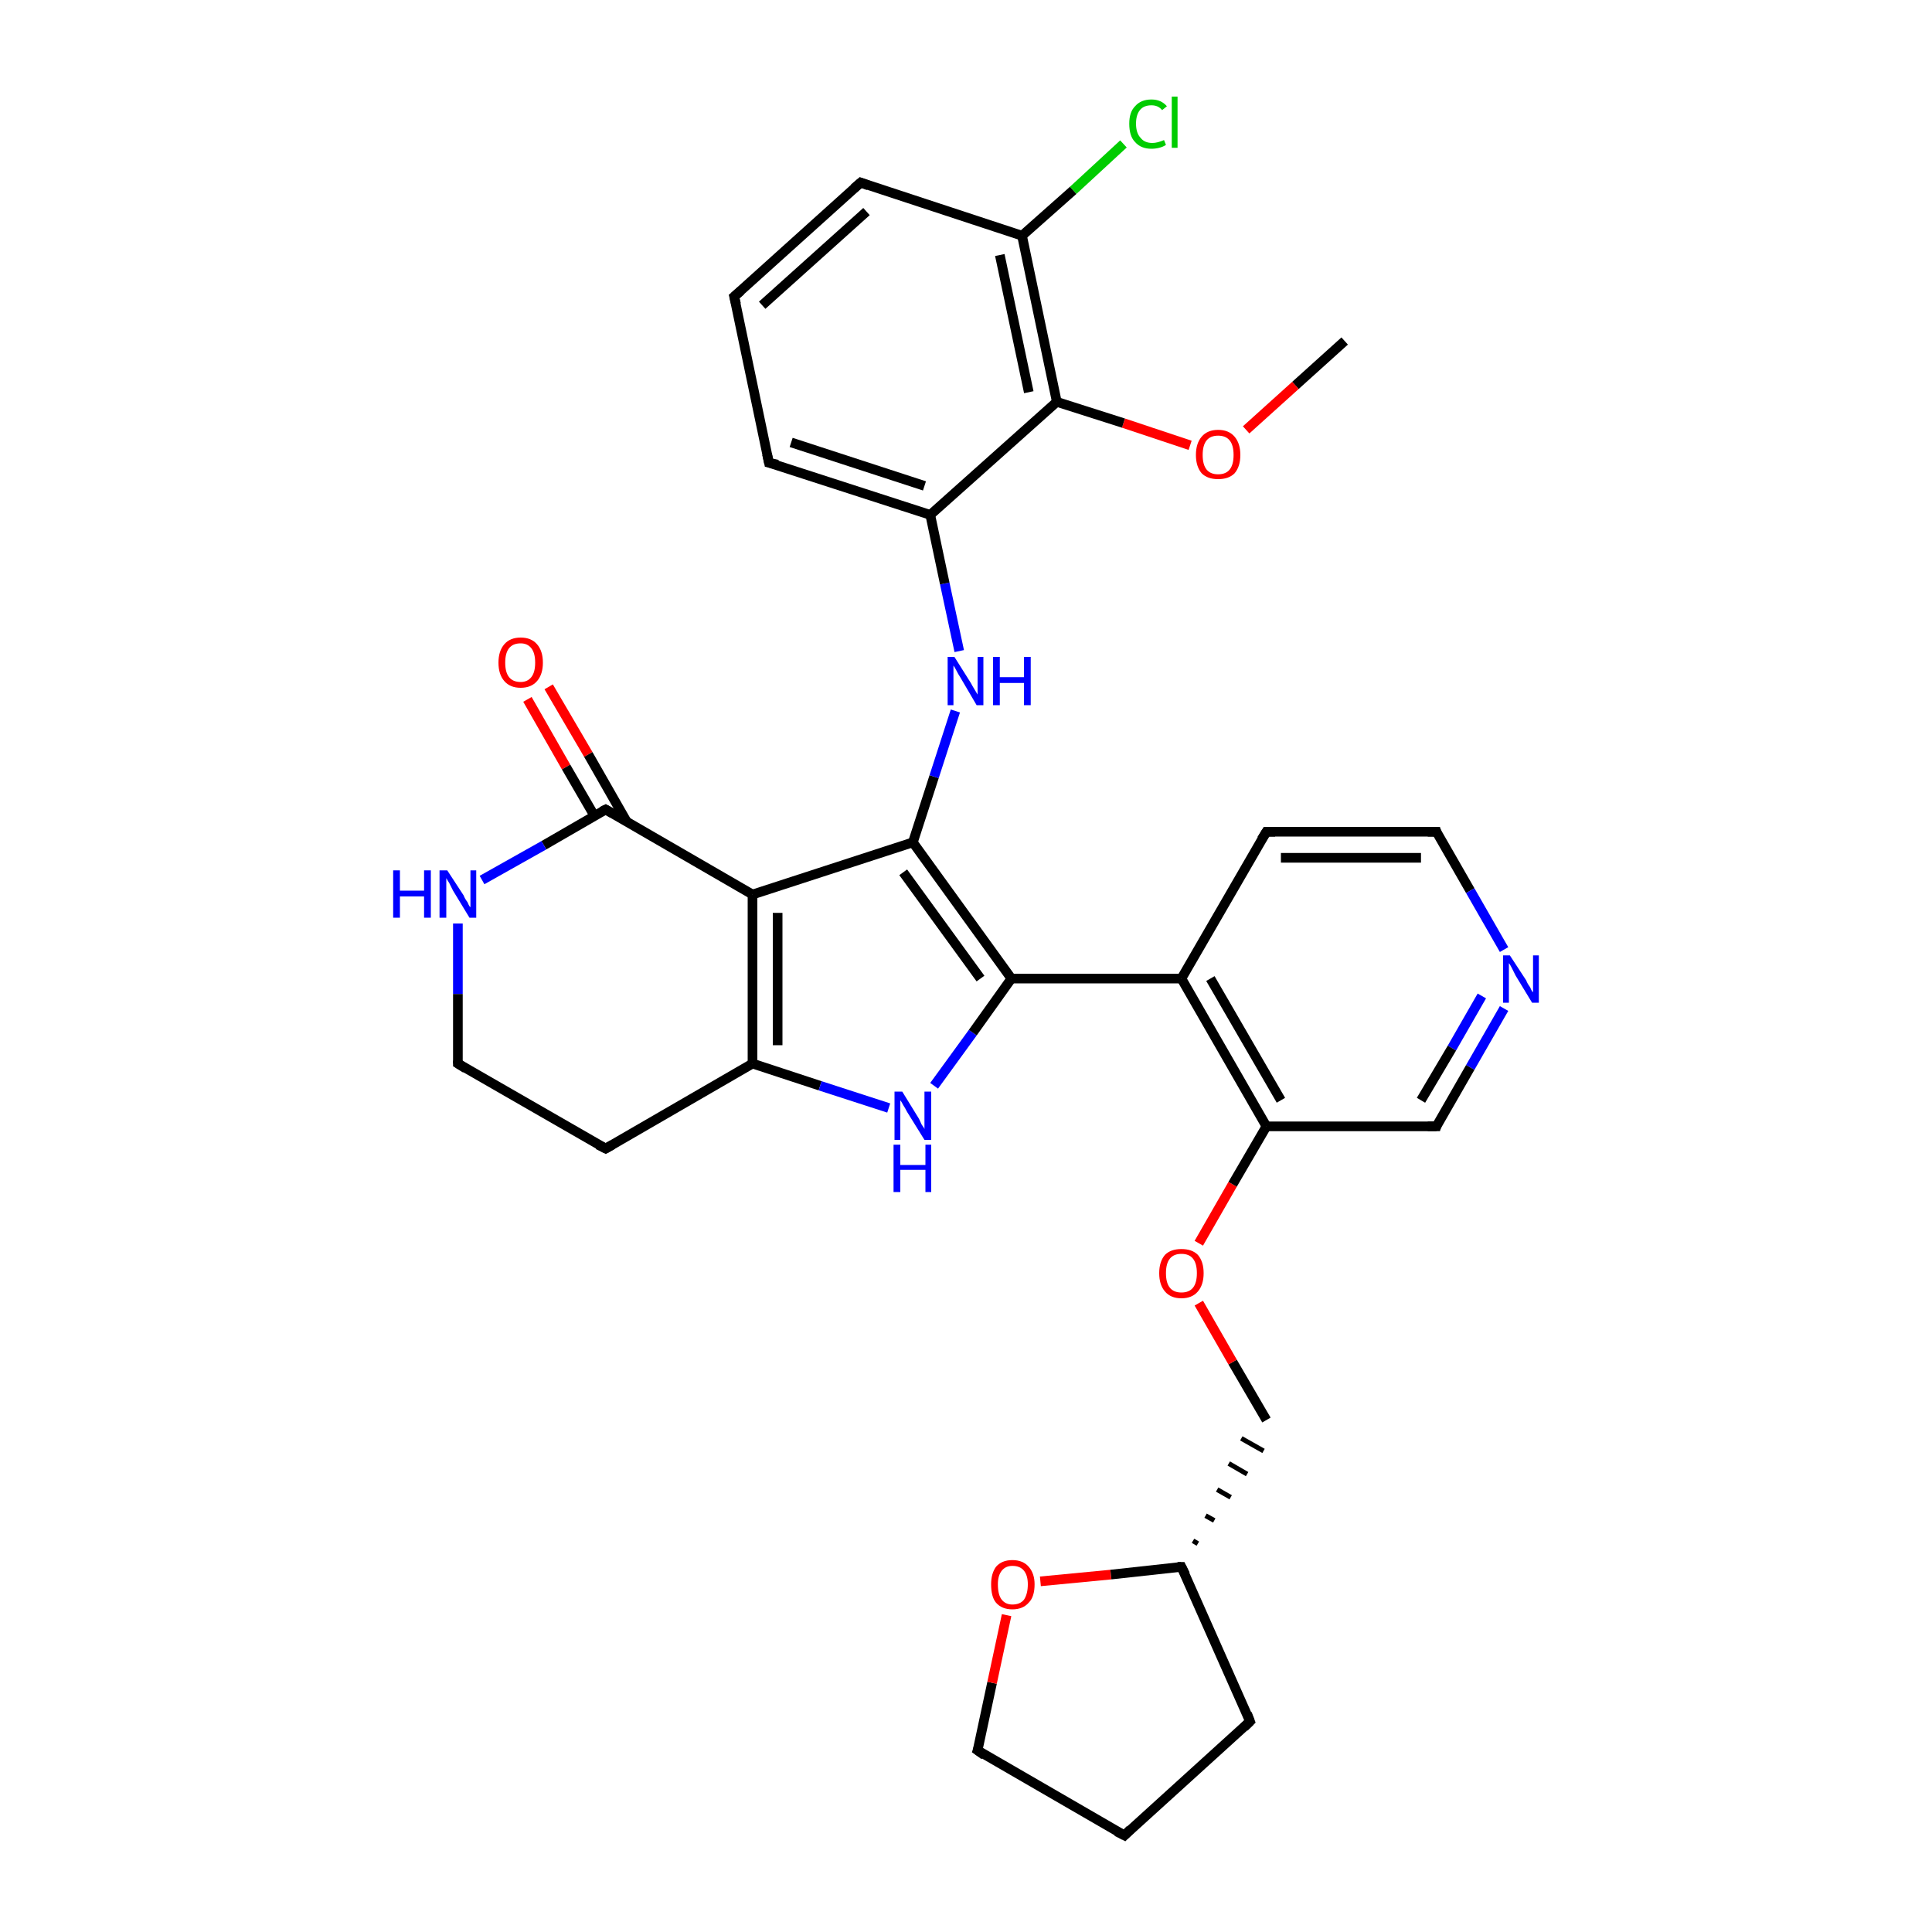 <?xml version='1.0' encoding='iso-8859-1'?>
<svg version='1.1' baseProfile='full'
              xmlns='http://www.w3.org/2000/svg'
                      xmlns:rdkit='http://www.rdkit.org/xml'
                      xmlns:xlink='http://www.w3.org/1999/xlink'
                  xml:space='preserve'
width='200px' height='200px' viewBox='0 0 200 200'>
<!-- END OF HEADER -->
<rect style='opacity:1.0;fill:#FFFFFF;stroke:none' width='200.0' height='200.0' x='0.0' y='0.0'> </rect>
<path class='bond-0 atom-0 atom-9' d='M 139.2,35.3 L 134.1,39.9' style='fill:none;fill-rule:evenodd;stroke:#000000;stroke-width:1.0px;stroke-linecap:butt;stroke-linejoin:miter;stroke-opacity:1' />
<path class='bond-0 atom-0 atom-9' d='M 134.1,39.9 L 129.0,44.5' style='fill:none;fill-rule:evenodd;stroke:#FF0000;stroke-width:1.0px;stroke-linecap:butt;stroke-linejoin:miter;stroke-opacity:1' />
<path class='bond-1 atom-9 atom-8' d='M 123.2,46.1 L 116.3,43.8' style='fill:none;fill-rule:evenodd;stroke:#FF0000;stroke-width:1.0px;stroke-linecap:butt;stroke-linejoin:miter;stroke-opacity:1' />
<path class='bond-1 atom-9 atom-8' d='M 116.3,43.8 L 109.4,41.6' style='fill:none;fill-rule:evenodd;stroke:#000000;stroke-width:1.0px;stroke-linecap:butt;stroke-linejoin:miter;stroke-opacity:1' />
<path class='bond-2 atom-8 atom-3' d='M 109.4,41.6 L 105.8,24.4' style='fill:none;fill-rule:evenodd;stroke:#000000;stroke-width:1.0px;stroke-linecap:butt;stroke-linejoin:miter;stroke-opacity:1' />
<path class='bond-2 atom-8 atom-3' d='M 106.5,40.6 L 103.5,26.4' style='fill:none;fill-rule:evenodd;stroke:#000000;stroke-width:1.0px;stroke-linecap:butt;stroke-linejoin:miter;stroke-opacity:1' />
<path class='bond-3 atom-4 atom-3' d='M 89.1,18.9 L 105.8,24.4' style='fill:none;fill-rule:evenodd;stroke:#000000;stroke-width:1.0px;stroke-linecap:butt;stroke-linejoin:miter;stroke-opacity:1' />
<path class='bond-4 atom-5 atom-4' d='M 76.0,30.7 L 89.1,18.9' style='fill:none;fill-rule:evenodd;stroke:#000000;stroke-width:1.0px;stroke-linecap:butt;stroke-linejoin:miter;stroke-opacity:1' />
<path class='bond-4 atom-5 atom-4' d='M 78.9,31.6 L 89.7,21.9' style='fill:none;fill-rule:evenodd;stroke:#000000;stroke-width:1.0px;stroke-linecap:butt;stroke-linejoin:miter;stroke-opacity:1' />
<path class='bond-5 atom-6 atom-5' d='M 79.6,47.9 L 76.0,30.7' style='fill:none;fill-rule:evenodd;stroke:#000000;stroke-width:1.0px;stroke-linecap:butt;stroke-linejoin:miter;stroke-opacity:1' />
<path class='bond-6 atom-7 atom-6' d='M 96.3,53.3 L 79.6,47.9' style='fill:none;fill-rule:evenodd;stroke:#000000;stroke-width:1.0px;stroke-linecap:butt;stroke-linejoin:miter;stroke-opacity:1' />
<path class='bond-6 atom-7 atom-6' d='M 95.7,50.3 L 81.9,45.8' style='fill:none;fill-rule:evenodd;stroke:#000000;stroke-width:1.0px;stroke-linecap:butt;stroke-linejoin:miter;stroke-opacity:1' />
<path class='bond-7 atom-8 atom-7' d='M 109.4,41.6 L 96.3,53.3' style='fill:none;fill-rule:evenodd;stroke:#000000;stroke-width:1.0px;stroke-linecap:butt;stroke-linejoin:miter;stroke-opacity:1' />
<path class='bond-8 atom-1 atom-7' d='M 99.3,67.4 L 97.8,60.4' style='fill:none;fill-rule:evenodd;stroke:#0000FF;stroke-width:1.0px;stroke-linecap:butt;stroke-linejoin:miter;stroke-opacity:1' />
<path class='bond-8 atom-1 atom-7' d='M 97.8,60.4 L 96.3,53.3' style='fill:none;fill-rule:evenodd;stroke:#000000;stroke-width:1.0px;stroke-linecap:butt;stroke-linejoin:miter;stroke-opacity:1' />
<path class='bond-9 atom-10 atom-1' d='M 94.5,87.2 L 96.7,80.4' style='fill:none;fill-rule:evenodd;stroke:#000000;stroke-width:1.0px;stroke-linecap:butt;stroke-linejoin:miter;stroke-opacity:1' />
<path class='bond-9 atom-10 atom-1' d='M 96.7,80.4 L 98.9,73.6' style='fill:none;fill-rule:evenodd;stroke:#0000FF;stroke-width:1.0px;stroke-linecap:butt;stroke-linejoin:miter;stroke-opacity:1' />
<path class='bond-10 atom-10 atom-19' d='M 94.5,87.2 L 77.9,92.6' style='fill:none;fill-rule:evenodd;stroke:#000000;stroke-width:1.0px;stroke-linecap:butt;stroke-linejoin:miter;stroke-opacity:1' />
<path class='bond-11 atom-19 atom-13' d='M 77.9,92.6 L 77.9,110.1' style='fill:none;fill-rule:evenodd;stroke:#000000;stroke-width:1.0px;stroke-linecap:butt;stroke-linejoin:miter;stroke-opacity:1' />
<path class='bond-11 atom-19 atom-13' d='M 80.5,94.5 L 80.5,108.2' style='fill:none;fill-rule:evenodd;stroke:#000000;stroke-width:1.0px;stroke-linecap:butt;stroke-linejoin:miter;stroke-opacity:1' />
<path class='bond-12 atom-14 atom-13' d='M 62.7,118.9 L 77.9,110.1' style='fill:none;fill-rule:evenodd;stroke:#000000;stroke-width:1.0px;stroke-linecap:butt;stroke-linejoin:miter;stroke-opacity:1' />
<path class='bond-13 atom-15 atom-14' d='M 47.4,110.1 L 62.7,118.9' style='fill:none;fill-rule:evenodd;stroke:#000000;stroke-width:1.0px;stroke-linecap:butt;stroke-linejoin:miter;stroke-opacity:1' />
<path class='bond-14 atom-16 atom-15' d='M 47.4,95.6 L 47.4,102.9' style='fill:none;fill-rule:evenodd;stroke:#0000FF;stroke-width:1.0px;stroke-linecap:butt;stroke-linejoin:miter;stroke-opacity:1' />
<path class='bond-14 atom-16 atom-15' d='M 47.4,102.9 L 47.4,110.1' style='fill:none;fill-rule:evenodd;stroke:#000000;stroke-width:1.0px;stroke-linecap:butt;stroke-linejoin:miter;stroke-opacity:1' />
<path class='bond-15 atom-17 atom-16' d='M 62.7,83.8 L 56.3,87.5' style='fill:none;fill-rule:evenodd;stroke:#000000;stroke-width:1.0px;stroke-linecap:butt;stroke-linejoin:miter;stroke-opacity:1' />
<path class='bond-15 atom-17 atom-16' d='M 56.3,87.5 L 49.9,91.1' style='fill:none;fill-rule:evenodd;stroke:#0000FF;stroke-width:1.0px;stroke-linecap:butt;stroke-linejoin:miter;stroke-opacity:1' />
<path class='bond-16 atom-19 atom-17' d='M 77.9,92.6 L 62.7,83.8' style='fill:none;fill-rule:evenodd;stroke:#000000;stroke-width:1.0px;stroke-linecap:butt;stroke-linejoin:miter;stroke-opacity:1' />
<path class='bond-17 atom-18 atom-17' d='M 56.8,71.1 L 60.9,78.1' style='fill:none;fill-rule:evenodd;stroke:#FF0000;stroke-width:1.0px;stroke-linecap:butt;stroke-linejoin:miter;stroke-opacity:1' />
<path class='bond-17 atom-18 atom-17' d='M 60.9,78.1 L 64.9,85.1' style='fill:none;fill-rule:evenodd;stroke:#000000;stroke-width:1.0px;stroke-linecap:butt;stroke-linejoin:miter;stroke-opacity:1' />
<path class='bond-17 atom-18 atom-17' d='M 54.6,72.4 L 58.6,79.4' style='fill:none;fill-rule:evenodd;stroke:#FF0000;stroke-width:1.0px;stroke-linecap:butt;stroke-linejoin:miter;stroke-opacity:1' />
<path class='bond-17 atom-18 atom-17' d='M 58.6,79.4 L 61.5,84.4' style='fill:none;fill-rule:evenodd;stroke:#000000;stroke-width:1.0px;stroke-linecap:butt;stroke-linejoin:miter;stroke-opacity:1' />
<path class='bond-18 atom-13 atom-12' d='M 77.9,110.1 L 84.9,112.4' style='fill:none;fill-rule:evenodd;stroke:#000000;stroke-width:1.0px;stroke-linecap:butt;stroke-linejoin:miter;stroke-opacity:1' />
<path class='bond-18 atom-13 atom-12' d='M 84.9,112.4 L 92.0,114.7' style='fill:none;fill-rule:evenodd;stroke:#0000FF;stroke-width:1.0px;stroke-linecap:butt;stroke-linejoin:miter;stroke-opacity:1' />
<path class='bond-19 atom-12 atom-11' d='M 96.7,112.4 L 100.7,106.9' style='fill:none;fill-rule:evenodd;stroke:#0000FF;stroke-width:1.0px;stroke-linecap:butt;stroke-linejoin:miter;stroke-opacity:1' />
<path class='bond-19 atom-12 atom-11' d='M 100.7,106.9 L 104.7,101.3' style='fill:none;fill-rule:evenodd;stroke:#000000;stroke-width:1.0px;stroke-linecap:butt;stroke-linejoin:miter;stroke-opacity:1' />
<path class='bond-20 atom-11 atom-10' d='M 104.7,101.3 L 94.5,87.2' style='fill:none;fill-rule:evenodd;stroke:#000000;stroke-width:1.0px;stroke-linecap:butt;stroke-linejoin:miter;stroke-opacity:1' />
<path class='bond-20 atom-11 atom-10' d='M 101.5,101.3 L 93.5,90.3' style='fill:none;fill-rule:evenodd;stroke:#000000;stroke-width:1.0px;stroke-linecap:butt;stroke-linejoin:miter;stroke-opacity:1' />
<path class='bond-21 atom-20 atom-11' d='M 122.3,101.3 L 104.7,101.3' style='fill:none;fill-rule:evenodd;stroke:#000000;stroke-width:1.0px;stroke-linecap:butt;stroke-linejoin:miter;stroke-opacity:1' />
<path class='bond-22 atom-20 atom-25' d='M 122.3,101.3 L 131.1,86.1' style='fill:none;fill-rule:evenodd;stroke:#000000;stroke-width:1.0px;stroke-linecap:butt;stroke-linejoin:miter;stroke-opacity:1' />
<path class='bond-23 atom-25 atom-24' d='M 131.1,86.1 L 148.7,86.1' style='fill:none;fill-rule:evenodd;stroke:#000000;stroke-width:1.0px;stroke-linecap:butt;stroke-linejoin:miter;stroke-opacity:1' />
<path class='bond-23 atom-25 atom-24' d='M 132.6,88.8 L 147.1,88.8' style='fill:none;fill-rule:evenodd;stroke:#000000;stroke-width:1.0px;stroke-linecap:butt;stroke-linejoin:miter;stroke-opacity:1' />
<path class='bond-24 atom-24 atom-23' d='M 148.7,86.1 L 152.2,92.2' style='fill:none;fill-rule:evenodd;stroke:#000000;stroke-width:1.0px;stroke-linecap:butt;stroke-linejoin:miter;stroke-opacity:1' />
<path class='bond-24 atom-24 atom-23' d='M 152.2,92.2 L 155.7,98.3' style='fill:none;fill-rule:evenodd;stroke:#0000FF;stroke-width:1.0px;stroke-linecap:butt;stroke-linejoin:miter;stroke-opacity:1' />
<path class='bond-25 atom-23 atom-22' d='M 155.7,104.4 L 152.2,110.5' style='fill:none;fill-rule:evenodd;stroke:#0000FF;stroke-width:1.0px;stroke-linecap:butt;stroke-linejoin:miter;stroke-opacity:1' />
<path class='bond-25 atom-23 atom-22' d='M 152.2,110.5 L 148.7,116.6' style='fill:none;fill-rule:evenodd;stroke:#000000;stroke-width:1.0px;stroke-linecap:butt;stroke-linejoin:miter;stroke-opacity:1' />
<path class='bond-25 atom-23 atom-22' d='M 153.4,103.1 L 150.3,108.5' style='fill:none;fill-rule:evenodd;stroke:#0000FF;stroke-width:1.0px;stroke-linecap:butt;stroke-linejoin:miter;stroke-opacity:1' />
<path class='bond-25 atom-23 atom-22' d='M 150.3,108.5 L 147.1,113.9' style='fill:none;fill-rule:evenodd;stroke:#000000;stroke-width:1.0px;stroke-linecap:butt;stroke-linejoin:miter;stroke-opacity:1' />
<path class='bond-26 atom-22 atom-21' d='M 148.7,116.6 L 131.1,116.6' style='fill:none;fill-rule:evenodd;stroke:#000000;stroke-width:1.0px;stroke-linecap:butt;stroke-linejoin:miter;stroke-opacity:1' />
<path class='bond-27 atom-21 atom-20' d='M 131.1,116.6 L 122.3,101.3' style='fill:none;fill-rule:evenodd;stroke:#000000;stroke-width:1.0px;stroke-linecap:butt;stroke-linejoin:miter;stroke-opacity:1' />
<path class='bond-27 atom-21 atom-20' d='M 132.6,113.9 L 125.3,101.3' style='fill:none;fill-rule:evenodd;stroke:#000000;stroke-width:1.0px;stroke-linecap:butt;stroke-linejoin:miter;stroke-opacity:1' />
<path class='bond-28 atom-26 atom-21' d='M 124.1,128.7 L 127.6,122.6' style='fill:none;fill-rule:evenodd;stroke:#FF0000;stroke-width:1.0px;stroke-linecap:butt;stroke-linejoin:miter;stroke-opacity:1' />
<path class='bond-28 atom-26 atom-21' d='M 127.6,122.6 L 131.1,116.6' style='fill:none;fill-rule:evenodd;stroke:#000000;stroke-width:1.0px;stroke-linecap:butt;stroke-linejoin:miter;stroke-opacity:1' />
<path class='bond-29 atom-27 atom-26' d='M 131.1,147.0 L 127.6,141.0' style='fill:none;fill-rule:evenodd;stroke:#000000;stroke-width:1.0px;stroke-linecap:butt;stroke-linejoin:miter;stroke-opacity:1' />
<path class='bond-29 atom-27 atom-26' d='M 127.6,141.0 L 124.1,134.9' style='fill:none;fill-rule:evenodd;stroke:#FF0000;stroke-width:1.0px;stroke-linecap:butt;stroke-linejoin:miter;stroke-opacity:1' />
<path class='bond-30 atom-28 atom-27' d='M 124.0,159.8 L 123.5,159.5' style='fill:none;fill-rule:evenodd;stroke:#000000;stroke-width:0.5px;stroke-linecap:butt;stroke-linejoin:miter;stroke-opacity:1' />
<path class='bond-30 atom-28 atom-27' d='M 125.7,157.4 L 124.8,156.9' style='fill:none;fill-rule:evenodd;stroke:#000000;stroke-width:0.5px;stroke-linecap:butt;stroke-linejoin:miter;stroke-opacity:1' />
<path class='bond-30 atom-28 atom-27' d='M 127.4,155.0 L 126.0,154.2' style='fill:none;fill-rule:evenodd;stroke:#000000;stroke-width:0.5px;stroke-linecap:butt;stroke-linejoin:miter;stroke-opacity:1' />
<path class='bond-30 atom-28 atom-27' d='M 129.1,152.6 L 127.2,151.5' style='fill:none;fill-rule:evenodd;stroke:#000000;stroke-width:0.5px;stroke-linecap:butt;stroke-linejoin:miter;stroke-opacity:1' />
<path class='bond-30 atom-28 atom-27' d='M 130.8,150.2 L 128.5,148.9' style='fill:none;fill-rule:evenodd;stroke:#000000;stroke-width:0.5px;stroke-linecap:butt;stroke-linejoin:miter;stroke-opacity:1' />
<path class='bond-31 atom-28 atom-32' d='M 122.3,162.2 L 129.4,178.2' style='fill:none;fill-rule:evenodd;stroke:#000000;stroke-width:1.0px;stroke-linecap:butt;stroke-linejoin:miter;stroke-opacity:1' />
<path class='bond-32 atom-32 atom-31' d='M 129.4,178.2 L 116.4,190.0' style='fill:none;fill-rule:evenodd;stroke:#000000;stroke-width:1.0px;stroke-linecap:butt;stroke-linejoin:miter;stroke-opacity:1' />
<path class='bond-33 atom-31 atom-30' d='M 116.4,190.0 L 101.2,181.2' style='fill:none;fill-rule:evenodd;stroke:#000000;stroke-width:1.0px;stroke-linecap:butt;stroke-linejoin:miter;stroke-opacity:1' />
<path class='bond-34 atom-30 atom-29' d='M 101.2,181.2 L 102.7,174.2' style='fill:none;fill-rule:evenodd;stroke:#000000;stroke-width:1.0px;stroke-linecap:butt;stroke-linejoin:miter;stroke-opacity:1' />
<path class='bond-34 atom-30 atom-29' d='M 102.7,174.2 L 104.2,167.2' style='fill:none;fill-rule:evenodd;stroke:#FF0000;stroke-width:1.0px;stroke-linecap:butt;stroke-linejoin:miter;stroke-opacity:1' />
<path class='bond-35 atom-29 atom-28' d='M 107.7,163.7 L 115.0,163.0' style='fill:none;fill-rule:evenodd;stroke:#FF0000;stroke-width:1.0px;stroke-linecap:butt;stroke-linejoin:miter;stroke-opacity:1' />
<path class='bond-35 atom-29 atom-28' d='M 115.0,163.0 L 122.3,162.2' style='fill:none;fill-rule:evenodd;stroke:#000000;stroke-width:1.0px;stroke-linecap:butt;stroke-linejoin:miter;stroke-opacity:1' />
<path class='bond-36 atom-3 atom-2' d='M 105.8,24.4 L 111.1,19.7' style='fill:none;fill-rule:evenodd;stroke:#000000;stroke-width:1.0px;stroke-linecap:butt;stroke-linejoin:miter;stroke-opacity:1' />
<path class='bond-36 atom-3 atom-2' d='M 111.1,19.7 L 116.3,14.9' style='fill:none;fill-rule:evenodd;stroke:#00CC00;stroke-width:1.0px;stroke-linecap:butt;stroke-linejoin:miter;stroke-opacity:1' />
<path d='M 89.9,19.2 L 89.1,18.9 L 88.4,19.5' style='fill:none;stroke:#000000;stroke-width:1.0px;stroke-linecap:butt;stroke-linejoin:miter;stroke-miterlimit:10;stroke-opacity:1;' />
<path d='M 76.7,30.1 L 76.0,30.7 L 76.2,31.5' style='fill:none;stroke:#000000;stroke-width:1.0px;stroke-linecap:butt;stroke-linejoin:miter;stroke-miterlimit:10;stroke-opacity:1;' />
<path d='M 79.4,47.0 L 79.6,47.9 L 80.5,48.1' style='fill:none;stroke:#000000;stroke-width:1.0px;stroke-linecap:butt;stroke-linejoin:miter;stroke-miterlimit:10;stroke-opacity:1;' />
<path d='M 63.4,118.5 L 62.7,118.9 L 61.9,118.5' style='fill:none;stroke:#000000;stroke-width:1.0px;stroke-linecap:butt;stroke-linejoin:miter;stroke-miterlimit:10;stroke-opacity:1;' />
<path d='M 48.2,110.6 L 47.4,110.1 L 47.4,109.8' style='fill:none;stroke:#000000;stroke-width:1.0px;stroke-linecap:butt;stroke-linejoin:miter;stroke-miterlimit:10;stroke-opacity:1;' />
<path d='M 62.3,84.0 L 62.7,83.8 L 63.4,84.2' style='fill:none;stroke:#000000;stroke-width:1.0px;stroke-linecap:butt;stroke-linejoin:miter;stroke-miterlimit:10;stroke-opacity:1;' />
<path d='M 148.8,116.3 L 148.7,116.6 L 147.8,116.6' style='fill:none;stroke:#000000;stroke-width:1.0px;stroke-linecap:butt;stroke-linejoin:miter;stroke-miterlimit:10;stroke-opacity:1;' />
<path d='M 147.8,86.1 L 148.7,86.1 L 148.8,86.4' style='fill:none;stroke:#000000;stroke-width:1.0px;stroke-linecap:butt;stroke-linejoin:miter;stroke-miterlimit:10;stroke-opacity:1;' />
<path d='M 130.6,86.9 L 131.1,86.1 L 132.0,86.1' style='fill:none;stroke:#000000;stroke-width:1.0px;stroke-linecap:butt;stroke-linejoin:miter;stroke-miterlimit:10;stroke-opacity:1;' />
<path d='M 122.7,163.0 L 122.3,162.2 L 121.9,162.2' style='fill:none;stroke:#000000;stroke-width:1.0px;stroke-linecap:butt;stroke-linejoin:miter;stroke-miterlimit:10;stroke-opacity:1;' />
<path d='M 101.9,181.7 L 101.2,181.2 L 101.3,180.9' style='fill:none;stroke:#000000;stroke-width:1.0px;stroke-linecap:butt;stroke-linejoin:miter;stroke-miterlimit:10;stroke-opacity:1;' />
<path d='M 117.0,189.4 L 116.4,190.0 L 115.6,189.6' style='fill:none;stroke:#000000;stroke-width:1.0px;stroke-linecap:butt;stroke-linejoin:miter;stroke-miterlimit:10;stroke-opacity:1;' />
<path d='M 129.1,177.4 L 129.4,178.2 L 128.8,178.8' style='fill:none;stroke:#000000;stroke-width:1.0px;stroke-linecap:butt;stroke-linejoin:miter;stroke-miterlimit:10;stroke-opacity:1;' />
<path class='atom-1' d='M 98.8 68.0
L 100.5 70.7
Q 100.6 70.9, 100.9 71.4
Q 101.2 71.9, 101.2 71.9
L 101.2 68.0
L 101.8 68.0
L 101.8 73.0
L 101.1 73.0
L 99.4 70.1
Q 99.2 69.8, 99.0 69.4
Q 98.8 69.0, 98.7 68.9
L 98.7 73.0
L 98.1 73.0
L 98.1 68.0
L 98.8 68.0
' fill='#0000FF'/>
<path class='atom-1' d='M 102.8 68.0
L 103.5 68.0
L 103.5 70.1
L 106.0 70.1
L 106.0 68.0
L 106.7 68.0
L 106.7 73.0
L 106.0 73.0
L 106.0 70.7
L 103.5 70.7
L 103.5 73.0
L 102.8 73.0
L 102.8 68.0
' fill='#0000FF'/>
<path class='atom-2' d='M 116.9 12.8
Q 116.9 11.6, 117.5 11.0
Q 118.1 10.3, 119.2 10.3
Q 120.2 10.3, 120.8 11.0
L 120.3 11.4
Q 119.9 10.9, 119.2 10.9
Q 118.4 10.9, 118.0 11.4
Q 117.6 11.9, 117.6 12.8
Q 117.6 13.8, 118.1 14.3
Q 118.5 14.8, 119.3 14.8
Q 119.8 14.8, 120.5 14.5
L 120.7 15.0
Q 120.4 15.2, 120.0 15.3
Q 119.6 15.4, 119.2 15.4
Q 118.1 15.4, 117.5 14.7
Q 116.9 14.1, 116.9 12.8
' fill='#00CC00'/>
<path class='atom-2' d='M 121.3 10.0
L 121.9 10.0
L 121.9 15.3
L 121.3 15.3
L 121.3 10.0
' fill='#00CC00'/>
<path class='atom-9' d='M 123.8 47.1
Q 123.8 45.9, 124.4 45.2
Q 125.0 44.5, 126.1 44.5
Q 127.2 44.5, 127.8 45.2
Q 128.4 45.9, 128.4 47.1
Q 128.4 48.3, 127.8 49.0
Q 127.2 49.6, 126.1 49.6
Q 125.0 49.6, 124.4 49.0
Q 123.8 48.3, 123.8 47.1
M 126.1 49.1
Q 126.9 49.1, 127.3 48.6
Q 127.7 48.1, 127.7 47.1
Q 127.7 46.1, 127.3 45.6
Q 126.9 45.1, 126.1 45.1
Q 125.3 45.1, 124.9 45.6
Q 124.5 46.1, 124.5 47.1
Q 124.5 48.1, 124.9 48.6
Q 125.3 49.1, 126.1 49.1
' fill='#FF0000'/>
<path class='atom-12' d='M 93.4 113.0
L 95.0 115.6
Q 95.2 115.9, 95.4 116.4
Q 95.7 116.8, 95.7 116.9
L 95.7 113.0
L 96.4 113.0
L 96.4 118.0
L 95.7 118.0
L 93.9 115.1
Q 93.7 114.7, 93.5 114.4
Q 93.3 114.0, 93.2 113.9
L 93.2 118.0
L 92.6 118.0
L 92.6 113.0
L 93.4 113.0
' fill='#0000FF'/>
<path class='atom-12' d='M 92.5 118.5
L 93.2 118.5
L 93.2 120.6
L 95.8 120.6
L 95.8 118.5
L 96.4 118.5
L 96.4 123.4
L 95.8 123.4
L 95.8 121.1
L 93.2 121.1
L 93.2 123.4
L 92.5 123.4
L 92.5 118.5
' fill='#0000FF'/>
<path class='atom-16' d='M 40.7 90.1
L 41.4 90.1
L 41.4 92.2
L 43.9 92.2
L 43.9 90.1
L 44.6 90.1
L 44.6 95.0
L 43.9 95.0
L 43.9 92.8
L 41.4 92.8
L 41.4 95.0
L 40.7 95.0
L 40.7 90.1
' fill='#0000FF'/>
<path class='atom-16' d='M 46.3 90.1
L 48.0 92.7
Q 48.1 93.0, 48.4 93.4
Q 48.6 93.9, 48.7 93.9
L 48.7 90.1
L 49.3 90.1
L 49.3 95.0
L 48.6 95.0
L 46.9 92.2
Q 46.7 91.8, 46.5 91.4
Q 46.3 91.1, 46.2 90.9
L 46.2 95.0
L 45.5 95.0
L 45.5 90.1
L 46.3 90.1
' fill='#0000FF'/>
<path class='atom-18' d='M 51.6 68.6
Q 51.6 67.4, 52.2 66.7
Q 52.8 66.0, 53.9 66.0
Q 55.0 66.0, 55.6 66.7
Q 56.2 67.4, 56.2 68.6
Q 56.2 69.8, 55.6 70.5
Q 55.0 71.2, 53.9 71.2
Q 52.8 71.2, 52.2 70.5
Q 51.6 69.8, 51.6 68.6
M 53.9 70.6
Q 54.6 70.6, 55.0 70.1
Q 55.4 69.6, 55.4 68.6
Q 55.4 67.6, 55.0 67.1
Q 54.6 66.6, 53.9 66.6
Q 53.1 66.6, 52.7 67.1
Q 52.3 67.6, 52.3 68.6
Q 52.3 69.6, 52.7 70.1
Q 53.1 70.6, 53.9 70.6
' fill='#FF0000'/>
<path class='atom-23' d='M 156.3 98.9
L 158.0 101.5
Q 158.1 101.8, 158.4 102.2
Q 158.6 102.7, 158.7 102.7
L 158.7 98.9
L 159.3 98.9
L 159.3 103.8
L 158.6 103.8
L 156.9 101.0
Q 156.7 100.6, 156.5 100.2
Q 156.3 99.8, 156.2 99.7
L 156.2 103.8
L 155.6 103.8
L 155.6 98.9
L 156.3 98.9
' fill='#0000FF'/>
<path class='atom-26' d='M 120.0 131.8
Q 120.0 130.6, 120.6 129.9
Q 121.2 129.3, 122.3 129.3
Q 123.4 129.3, 124.0 129.9
Q 124.6 130.6, 124.6 131.8
Q 124.6 133.0, 124.0 133.7
Q 123.4 134.4, 122.3 134.4
Q 121.2 134.4, 120.6 133.7
Q 120.0 133.0, 120.0 131.8
M 122.3 133.8
Q 123.1 133.8, 123.5 133.3
Q 123.9 132.8, 123.9 131.8
Q 123.9 130.8, 123.5 130.3
Q 123.1 129.8, 122.3 129.8
Q 121.5 129.8, 121.1 130.3
Q 120.7 130.8, 120.7 131.8
Q 120.7 132.8, 121.1 133.3
Q 121.5 133.8, 122.3 133.8
' fill='#FF0000'/>
<path class='atom-29' d='M 102.6 164.0
Q 102.6 162.9, 103.1 162.2
Q 103.7 161.5, 104.8 161.5
Q 105.9 161.5, 106.5 162.2
Q 107.1 162.9, 107.1 164.0
Q 107.1 165.3, 106.5 165.9
Q 105.9 166.6, 104.8 166.6
Q 103.7 166.6, 103.1 165.9
Q 102.6 165.3, 102.6 164.0
M 104.8 166.1
Q 105.6 166.1, 106.0 165.6
Q 106.4 165.0, 106.4 164.0
Q 106.4 163.1, 106.0 162.6
Q 105.6 162.1, 104.8 162.1
Q 104.1 162.1, 103.7 162.6
Q 103.3 163.1, 103.3 164.0
Q 103.3 165.1, 103.7 165.6
Q 104.1 166.1, 104.8 166.1
' fill='#FF0000'/>
</svg>
